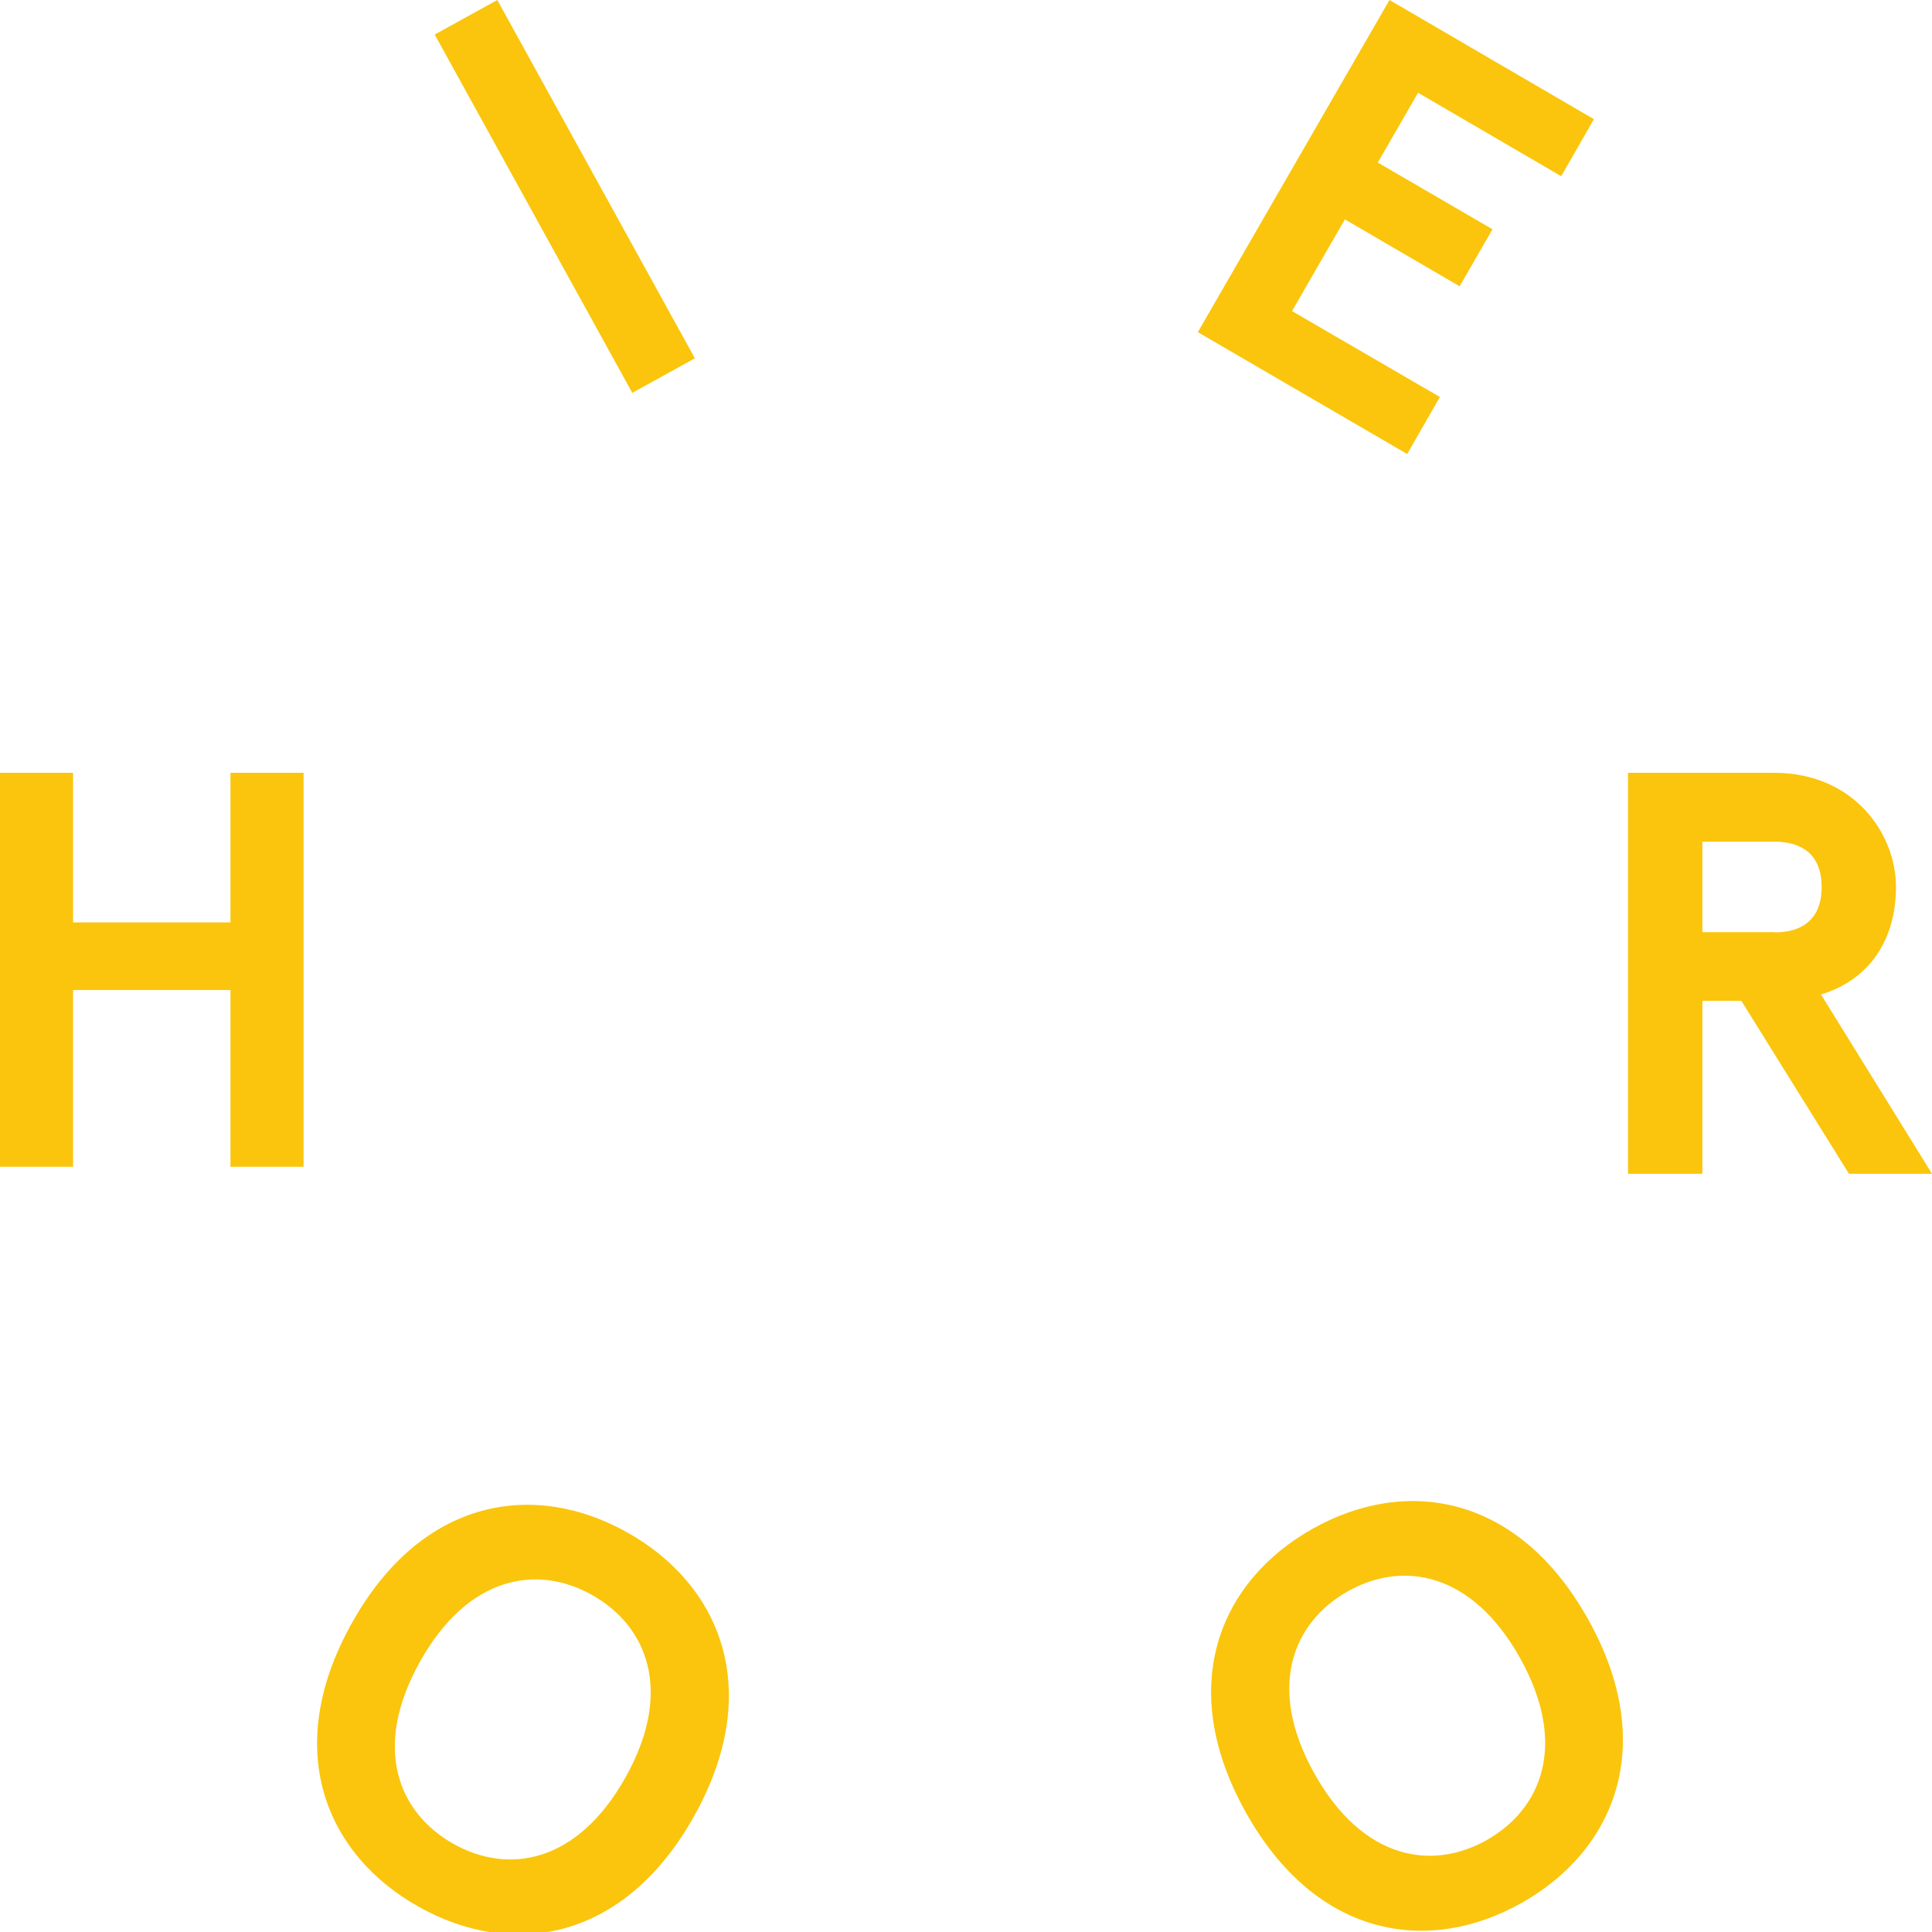 <svg width="200" height="200" viewBox="0 0 200 200" fill="none" xmlns="http://www.w3.org/2000/svg">
<path d="M188.509 102.948C193.553 101.412 196.272 97.266 196.272 91.803C196.272 86.34 191.952 80 183.641 80H168.531V121.508H176.229V103.606H180.264L191.404 121.508H200L188.509 102.948ZM183.707 96.498H176.229V87.13H183.707C186.492 87.13 188.575 88.424 188.575 91.825C188.575 95.225 186.492 96.52 183.707 96.52V96.498Z" fill="#FAC50C"/>
<path d="M135.869 158.266C126.348 163.61 121.619 174.462 128.964 187.611C136.309 200.759 148.014 202.354 157.507 196.993C167.029 191.649 171.758 180.796 164.413 167.648C157.068 154.499 145.362 152.905 135.869 158.266ZM153.9 190.486C148.262 193.669 141.088 192.568 136.068 183.6C131.049 174.633 133.879 167.921 139.516 164.738C145.153 161.556 152.328 162.657 157.348 171.625C162.373 180.615 159.537 187.304 153.9 190.486Z" fill="#FAC50C"/>
<path d="M64.957 158.651C74.477 163.995 79.206 174.846 71.861 187.993C64.517 201.14 52.813 202.734 43.321 197.374C33.801 192.031 29.072 181.179 36.416 168.032C43.761 154.885 55.465 153.291 64.957 158.651ZM46.928 190.868C52.565 194.051 59.739 192.949 64.758 183.983C69.777 175.016 66.947 168.305 61.31 165.123C55.673 161.941 48.499 163.042 43.48 172.009C38.456 180.998 41.291 187.686 46.928 190.868Z" fill="#FAC50C"/>
<path d="M23.859 95.489H7.566V80H0V120.784H7.566V102.487H23.859V120.784H31.425V80H23.859V95.489Z" fill="#FAC50C"/>
<path d="M51.478 3.71551e-05L45 3.576L65.454 40.666L71.933 37.09L51.478 3.71551e-05Z" fill="#FAC50C"/>
<path d="M149.056 41.098L133.75 32.203L139.221 22.709L151.099 29.637L154.505 23.735L142.627 16.828L146.799 9.601L161.615 18.24L165 12.338L143.84 0L124 34.384L145.671 47L149.056 41.098Z" fill="#FAC50C"/>
</svg>
